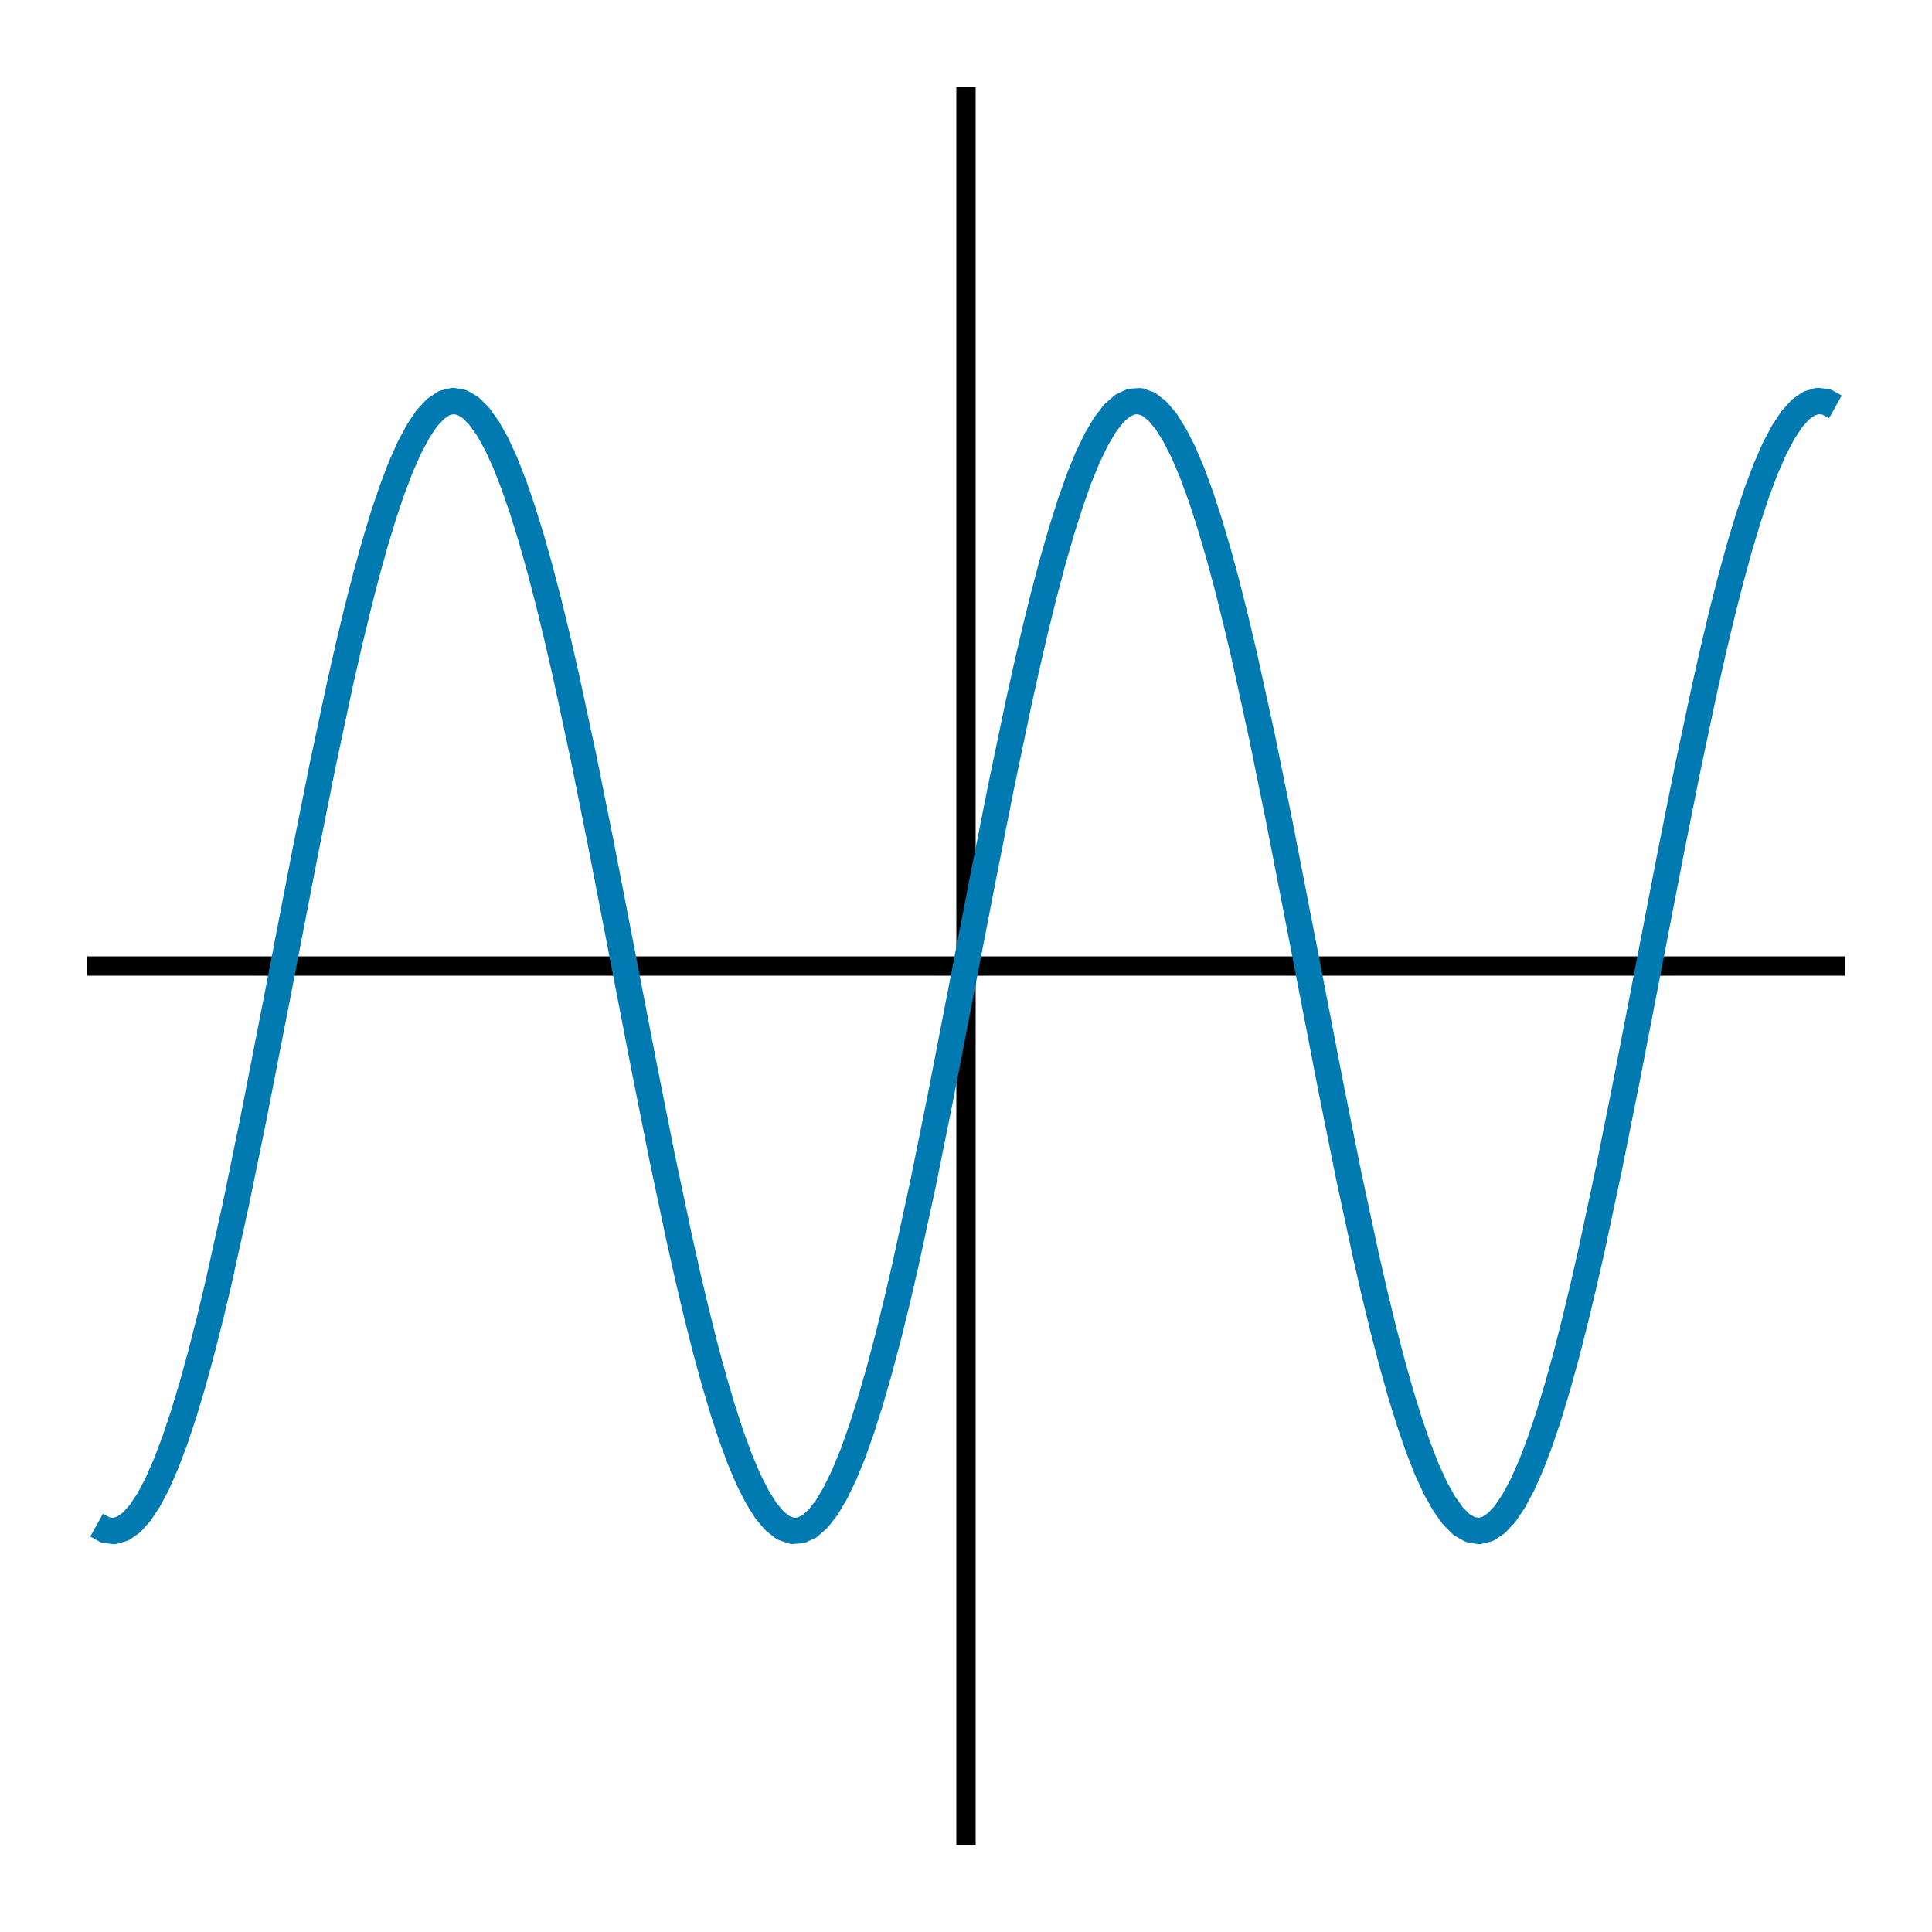 <?xml version="1.0" encoding="utf-8" standalone="no"?>
<!DOCTYPE svg PUBLIC "-//W3C//DTD SVG 1.1//EN" "http://www.w3.org/Graphics/SVG/1.1/DTD/svg11.dtd">
<svg version="1.1" class="svg-plot" xmlns="http://www.w3.org/2000/svg" width="100pt" height="100pt" viewBox="-5 -5 100 100" preserveAspectRatio="xMidYMid"><rect x="-4" y="-4" width="98" height="98" class="svg-plot-bg"/><rect x="0" y="0" width="90" height="90" class="svg-plot-axis"/><line x1="45" x2="45" y1="0" y2="90" class="svg-plot-major"/><line x1="0" x2="90" y1="45" y2="45" class="svg-plot-major"/><clipPath id="clip0"><rect x="-0.75" y="-0.75" width="91.5" height="91.5"/></clipPath><g clip-path="url(#clip0)"><path class="svg-plot-line svg-plot-s0 svg-plot-d0" d="M 0 73.94 0.45 74.19 0.9 74.25 1.35 74.12 1.8 73.81 2.25 73.31 2.7 72.63 3.15 71.78 3.6 70.75 4.05 69.56 4.5 68.21 4.95 66.72 5.4 65.08 5.85 63.32 6.3 61.44 7.2 57.37 8.1 52.99 9.45 46.08 10.8 39.1 11.7 34.61 12.6 30.39 13.05 28.41 13.5 26.54 13.95 24.78 14.4 23.16 14.85 21.67 15.3 20.34 15.75 19.16 16.2 18.15 16.65 17.31 17.1 16.64 17.55 16.16 18 15.86 18.45 15.75 18.9 15.83 19.35 16.09 19.8 16.54 20.25 17.17 20.7 17.97 21.15 18.95 21.6 20.1 22.05 21.41 22.5 22.86 22.95 24.46 23.4 26.19 23.85 28.04 24.3 30 25.2 34.19 26.1 38.66 28.35 50.28 29.25 54.8 30.15 59.06 30.6 61.07 31.05 62.97 31.5 64.76 31.95 66.42 32.4 67.94 32.85 69.32 33.3 70.54 33.75 71.6 34.2 72.48 34.65 73.2 35.1 73.73 35.55 74.08 36 74.24 36.45 74.21 36.9 74 37.35 73.6 37.8 73.02 38.25 72.26 38.7 71.33 39.15 70.23 39.6 68.96 40.05 67.54 40.5 65.98 40.95 64.29 41.4 62.47 41.85 60.54 42.75 56.39 43.65 51.95 45.9 40.34 46.8 35.8 47.7 31.49 48.15 29.46 48.6 27.53 49.05 25.71 49.5 24.02 49.95 22.46 50.4 21.04 50.85 19.77 51.3 18.67 51.75 17.74 52.2 16.98 52.65 16.4 53.1 16 53.55 15.79 54 15.76 54.45 15.92 54.9 16.27 55.35 16.8 55.8 17.52 56.25 18.4 56.7 19.46 57.15 20.68 57.6 22.06 58.05 23.58 58.5 25.24 58.95 27.03 59.4 28.93 60.3 33.03 61.2 37.44 62.55 44.37 63.9 51.34 64.8 55.81 65.7 60 66.15 61.96 66.6 63.81 67.05 65.54 67.5 67.14 67.95 68.59 68.4 69.9 68.85 71.05 69.3 72.03 69.75 72.83 70.2 73.46 70.65 73.91 71.1 74.17 71.55 74.25 72 74.14 72.45 73.84 72.9 73.36 73.35 72.69 73.8 71.85 74.25 70.84 74.7 69.66 75.15 68.33 75.6 66.84 76.05 65.22 76.5 63.46 76.95 61.59 77.4 59.61 78.3 55.39 79.2 50.9 81.45 39.28 82.35 34.78 83.25 30.55 83.7 28.56 84.15 26.68 84.6 24.92 85.05 23.28 85.5 21.79 85.95 20.44 86.4 19.25 86.85 18.22 87.3 17.37 87.75 16.69 88.2 16.19 88.65 15.88 89.1 15.75 89.55 15.81 90 16.06"/></g><g></g><defs><g id="svg-plot-marker0" class="svg-plot-marker"><circle cx="0" cy="0" r="1" stroke="none"/></g><g id="svg-plot-marker1" class="svg-plot-marker"><path d="M0 0.9 -0.9 0 0 -0.9 0.9 0Z" fill="#FFFA" stroke-linejoin="miter" stroke-width="0.6"/></g><g id="svg-plot-marker2" class="svg-plot-marker"><path fill="none" d="M0 -1.2 0 1.2 M -1.2 0 1.2 0" stroke-width="0.7"/></g><g id="svg-plot-marker3" class="svg-plot-marker"><circle cx="0" cy="0" fill="#FFFA" r="0.8" stroke-width="0.65"/></g><g id="svg-plot-marker4" class="svg-plot-marker"><path stroke="none" d="M0 -1.25 1.25 0.9 -1.25 0.9Z"/></g><mask id="svg-plot-hatch1"><rect x="-133" y="-133" width="266" height="266" fill="url(#svg-plot-hatch1-pattern)" style="transform:rotate(-50deg)"/></mask><pattern patternUnits="userSpaceOnUse" id="svg-plot-hatch1-pattern" class="svg-plot-hatch" x="0" y="0" width="10" height="3" stroke="#FFF" fill="none"><line x1="-1" x2="11" y1="1.5" y2="1.5"/></pattern><mask id="svg-plot-hatch2"><rect x="-133" y="-133" width="266" height="266" fill="url(#svg-plot-hatch2-pattern)" style="transform:rotate(30deg)"/></mask><pattern patternUnits="userSpaceOnUse" id="svg-plot-hatch2-pattern" class="svg-plot-hatch" x="0" y="0" width="10" height="2.4" stroke="#FFF" fill="none"><line x1="-1" x2="11" y1="1.2" y2="1.2"/></pattern><mask id="svg-plot-hatch3"><rect x="-133" y="-133" width="266" height="266" fill="url(#svg-plot-hatch3-pattern)" style="transform:rotate(8deg)"/><rect x="-133" y="-133" width="266" height="266" fill="url(#svg-plot-hatch3-pattern)" style="transform:rotate(93deg)"/></mask><pattern patternUnits="userSpaceOnUse" id="svg-plot-hatch3-pattern" class="svg-plot-hatch" x="0" y="0" width="10" height="3" stroke="#FFF" fill="none"><line x1="-1" x2="11" y1="1.5" y2="1.5"/></pattern></defs><style>@import"/style/article/dist.css";.svg-plot{stroke-linecap:butt;stroke-linejoin:round;}.svg-plot-bg{fill:none;stroke:none;}.svg-plot-axis{stroke:none;fill:#FFFFFFD9;}.svg-plot-legend{stroke:none;fill:#FFFFFFE4;}.svg-plot-line{stroke:blue;fill:none;stroke-width:1.5px;stroke-linejoin:round;}.svg-plot-fill{stroke:none;opacity:0.35;}.svg-plot-major{stroke:#000;stroke-width:1px;stroke-linecap:square;fill:none;}.svg-plot-minor{stroke:#0000004D;stroke-width:0.5px;stroke-dasharray:0.5 1.5;stroke-linecap:round;fill:none;}.svg-plot-tick{stroke:#000;fill:none;stroke-width:1px;stroke-linecap:butt;}.svg-plot-value,.svg-plot-label{font-family:Arial,sans-serif;fill:#000;stroke:#FFFFFF48;stroke-width:2.5px;paint-order:stroke fill;text-anchor:middle;dominant-baseline:central;alignment-baseline:baseline;}.svg-plot-label{font-size:12px;}.svg-plot-value{font-size:10px;}.svg-plot-hatch{stroke:#FFF;stroke-width:1px;}.svg-plot-marker{transform:scale(3.25);}.svg-plot-s{stroke:#000;}.svg-plot-f,.svg-plot-t{fill:#000;}.svg-plot-s0{stroke:#007AB0}.svg-plot-f0,.svg-plot-t0{fill:#007AB0}.svg-plot-s1{stroke:#BB102B}.svg-plot-f1,.svg-plot-t1{fill:#BB102B}.svg-plot-s2{stroke:#44A730}.svg-plot-f2,.svg-plot-t2{fill:#44A730}.svg-plot-s3{stroke:#87694F}.svg-plot-f3,.svg-plot-t3{fill:#87694F}.svg-plot-s4{stroke:#EDA720}.svg-plot-f4,.svg-plot-t4{fill:#EDA720}.svg-plot-s5{stroke:#A64D99}.svg-plot-f5,.svg-plot-t5{fill:#A64D99}.svg-plot-d0{stroke-width:1.35px}.svg-plot-d1{stroke-dasharray:1.8 1.8}.svg-plot-d2{stroke-dasharray:4.2 2.4}.svg-plot-d3{stroke-dasharray:7.5 6}.svg-plot-d4{stroke-dasharray:6 1.5 1.5 1.5 1.5 1.5}.svg-plot-d5{stroke-dasharray:15 4.5}.svg-plot-d6{stroke-dasharray:6 3 1.5 3}.svg-plot-h0{opacity:0.117}.svg-plot-h1{mask:url(#svg-plot-hatch1)}.svg-plot-h2{mask:url(#svg-plot-hatch2)}.svg-plot-h3{mask:url(#svg-plot-hatch3)}#svg-plot-hatch2-pattern{stroke-width:0.9px}#svg-plot-hatch3-pattern{stroke-width:0.7px}.svg-plot-label,.svg-plot-value{font-family:inherit;}.svg-plot-fill:hover{opacity:55%;}.svg-plot-h0{opacity:15%;}.svg-plot-fill.svg-plot-h0:hover{opacity:20%;}.svg-plot-fill.svg-plot-f0{fill:#005AB0;}text.svg-plot-f0{fill:#006AA0;}.svg-plot-fill.svg-plot-f4{fill:#EDB410;}</style></svg>